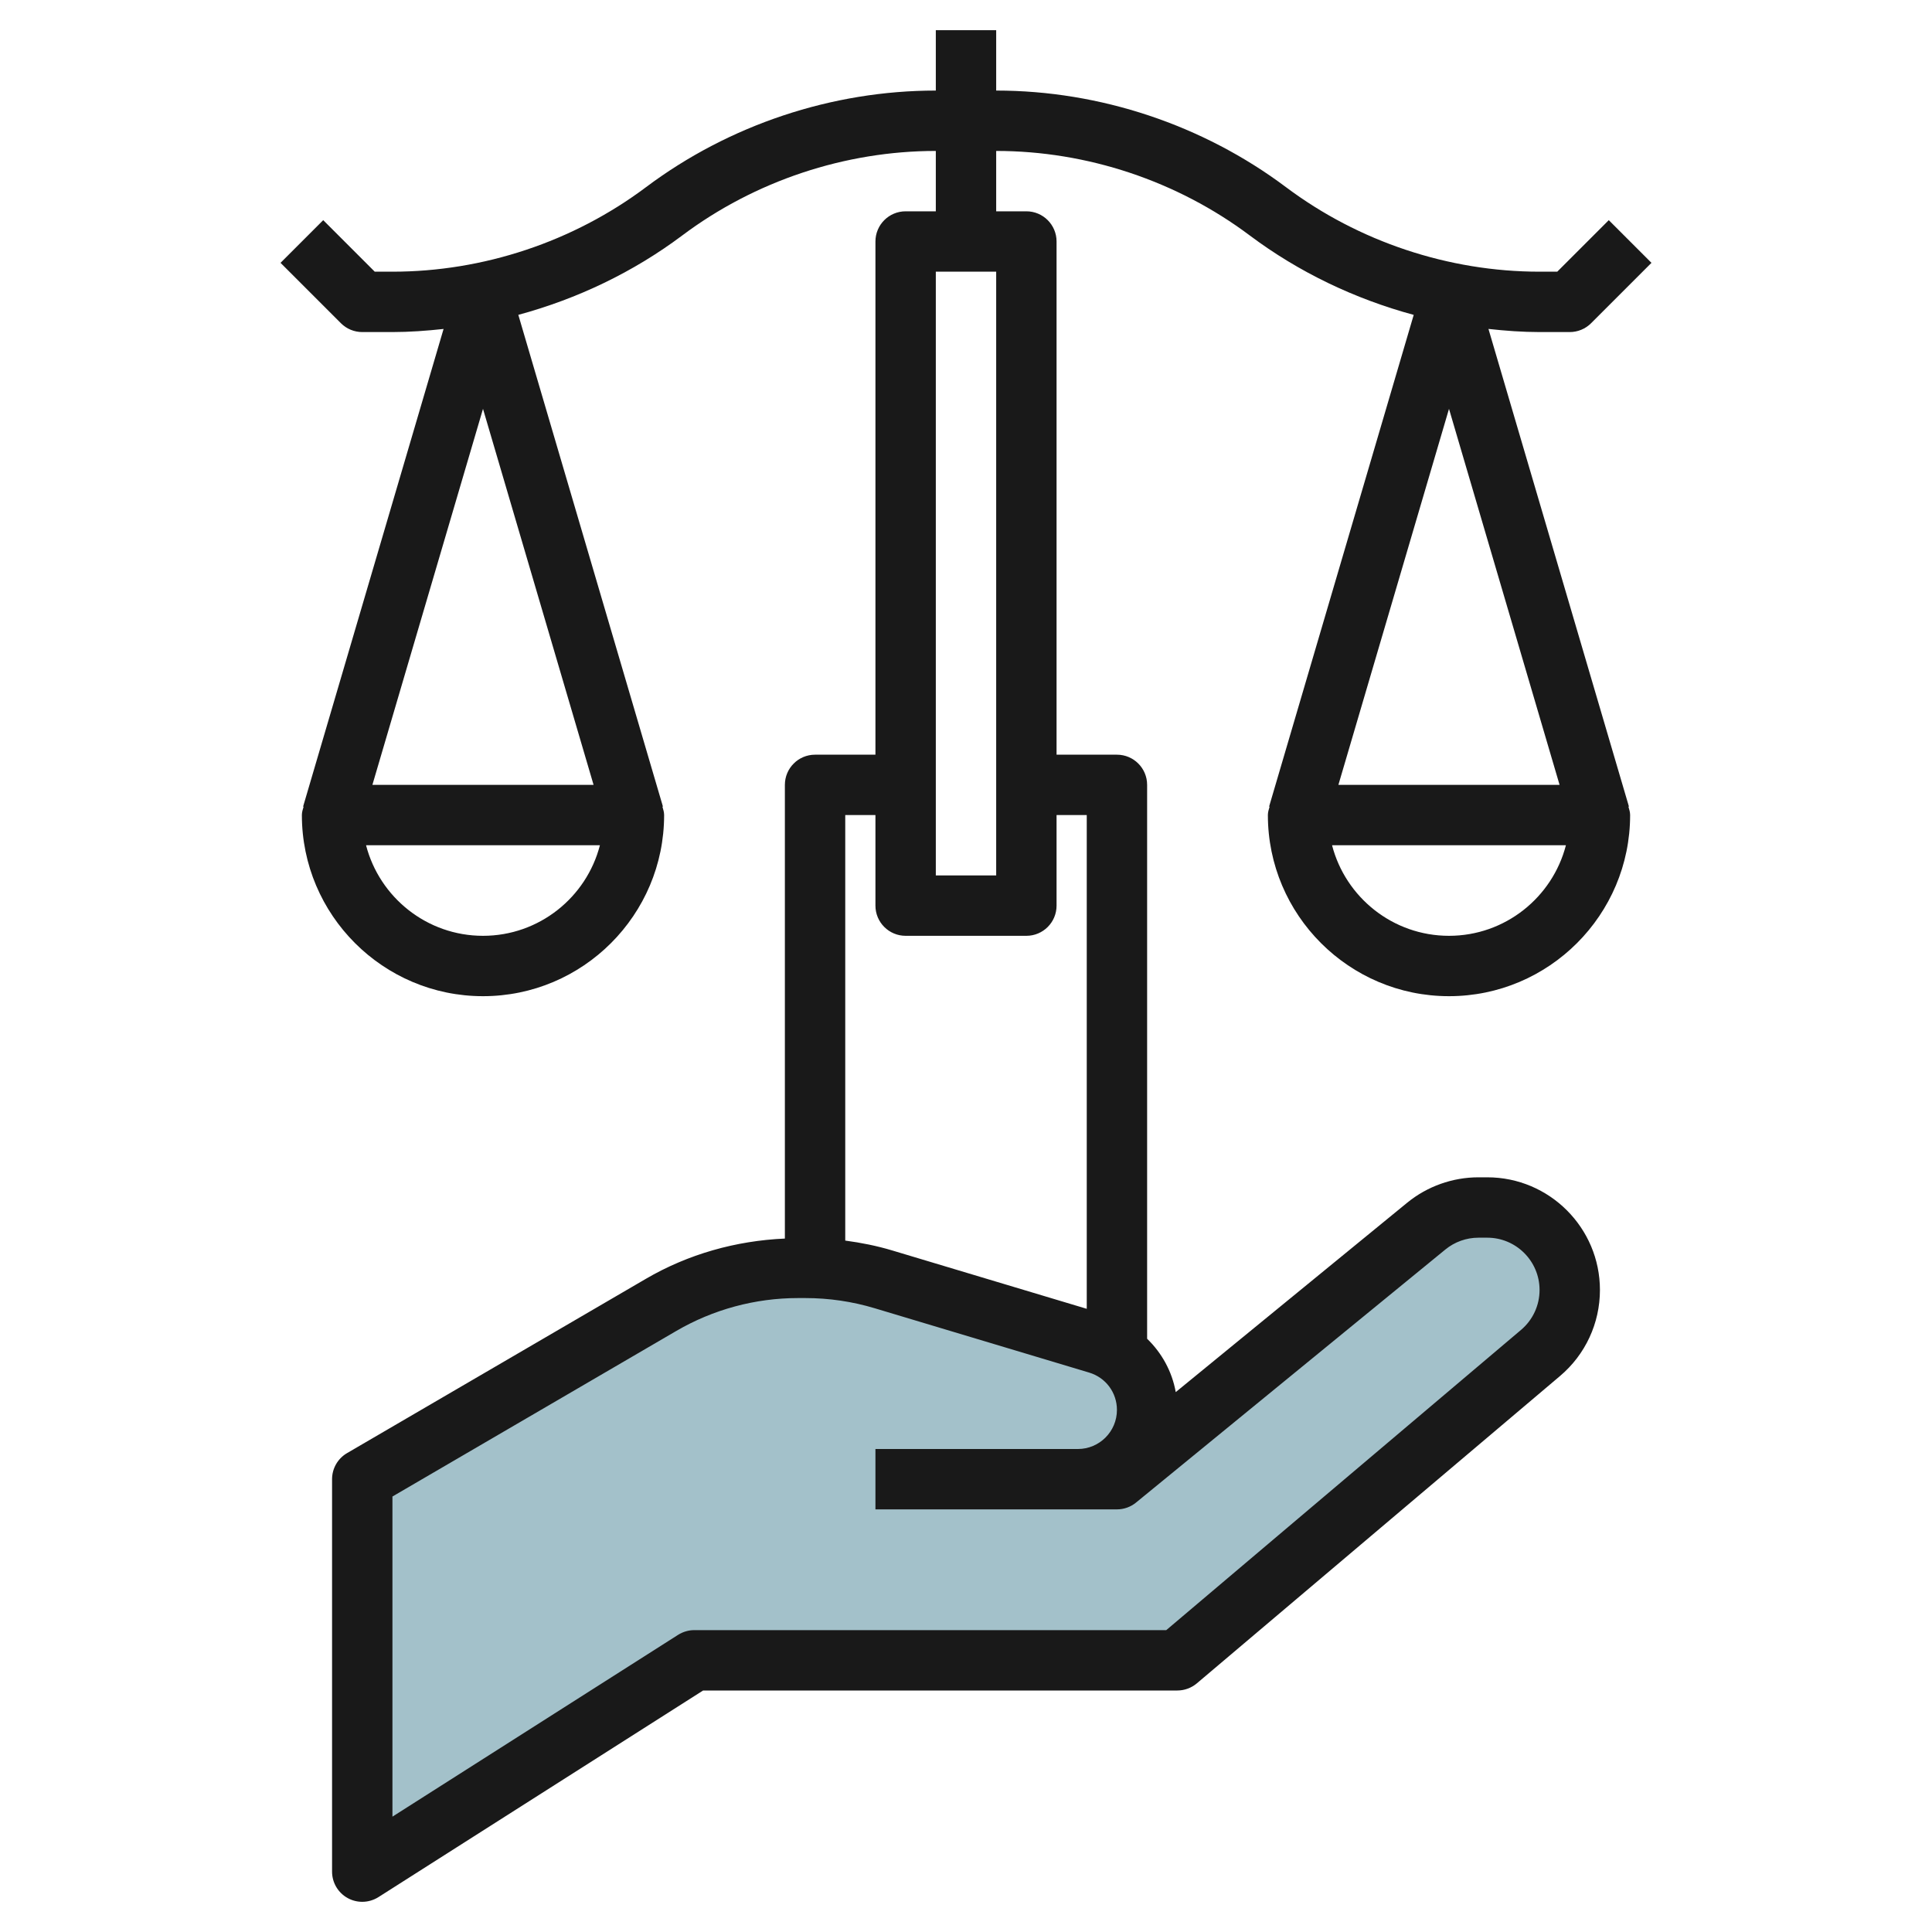 <svg id="Layer_3" enable-background="new 0 0 64 64" height="512" viewBox="0 0 64 64" width="512" xmlns="http://www.w3.org/2000/svg"><g><path d="m37 49 10.245-8.382c.488-.399 1.1-.618 1.73-.618h.292c1.51 0 2.733 1.223 2.733 2.733 0 .804-.354 1.567-.968 2.086l-12.032 10.181h-16l-11 7v-13l9.898-5.774c1.377-.803 2.942-1.226 4.535-1.226h.246c.876 0 1.747.128 2.586.38l7.1 2.13c.971.291 1.635 1.184 1.635 2.196 0 1.267-1.027 2.294-2.294 2.294z" fill="#a3c1ca"/><path d="m31 1v2c-3.439 0-6.848 1.137-9.6 3.2-2.408 1.806-5.391 2.8-8.4 2.8h-.586l-1.707-1.707-1.414 1.414 2 2c.187.188.442.293.707.293h1c.567 0 1.131-.042 1.694-.103l-4.653 15.821.016.005c-.027.089-.057.178-.057.277 0 3.309 2.691 6 6 6s6-2.691 6-6c0-.099-.03-.188-.056-.278l.016-.005-4.79-16.287c1.951-.528 3.807-1.413 5.43-2.63 2.408-1.806 5.391-2.8 8.4-2.8v2h-1c-.552 0-1 .447-1 1v17h-2c-.552 0-1 .447-1 1v15.029c-1.618.071-3.203.515-4.605 1.334l-9.898 5.773c-.308.179-.497.509-.497.864v13c0 .365.199.701.519.877.15.082.315.123.481.123.187 0 .374-.053.537-.156l10.754-6.844h15.709c.236 0 .465-.084.646-.236l12.032-10.182c.84-.71 1.322-1.749 1.322-2.85 0-2.057-1.674-3.732-3.732-3.732h-.292c-.86 0-1.7.3-2.364.844l-7.664 6.271c-.123-.685-.461-1.296-.948-1.767v-18.348c0-.553-.448-1-1-1h-2v-17c0-.553-.448-1-1-1h-1v-2c3.009 0 5.992.994 8.4 2.8 1.624 1.217 3.479 2.102 5.431 2.631l-4.79 16.287.016.005c-.027.089-.057.178-.057.277 0 3.309 2.691 6 6 6s6-2.691 6-6c0-.099-.03-.188-.056-.278l.016-.005-4.653-15.821c.562.062 1.126.104 1.693.104h1c.265 0 .52-.105.707-.293l2-2-1.414-1.414-1.707 1.707h-.586c-3.009 0-5.992-.994-8.4-2.8-2.752-2.063-6.161-3.2-9.6-3.2v-2zm-15 12.544 3.663 12.456h-7.327zm0 17.456c-1.86 0-3.428-1.276-3.874-3h7.747c-.445 1.724-2.013 3-3.873 3zm15-22h2v20h-2zm16.879 32.392c.308-.253.697-.392 1.097-.392h.292c.955 0 1.732.777 1.732 1.732 0 .511-.224.993-.613 1.322l-11.753 9.946h-15.634c-.19 0-.376.055-.537.156l-9.463 6.023v-10.605l9.402-5.484c1.222-.713 2.616-1.09 4.031-1.09h.246c.779 0 1.552.113 2.299.338l7.1 2.13c.551.165.922.663.922 1.238 0 .714-.58 1.294-1.293 1.294h-6.707v2h8c.231 0 .455-.08.633-.226zm-12.879-11.392v-3h1v16.356l-6.447-1.934c-.509-.153-1.028-.256-1.553-.326v-14.096h1v3c0 .553.448 1 1 1h4c.552 0 1-.447 1-1zm13-16.456 3.663 12.456h-7.327zm0 17.456c-1.86 0-3.428-1.276-3.874-3h7.747c-.445 1.724-2.013 3-3.873 3z" fill="#191919"/></g></svg>